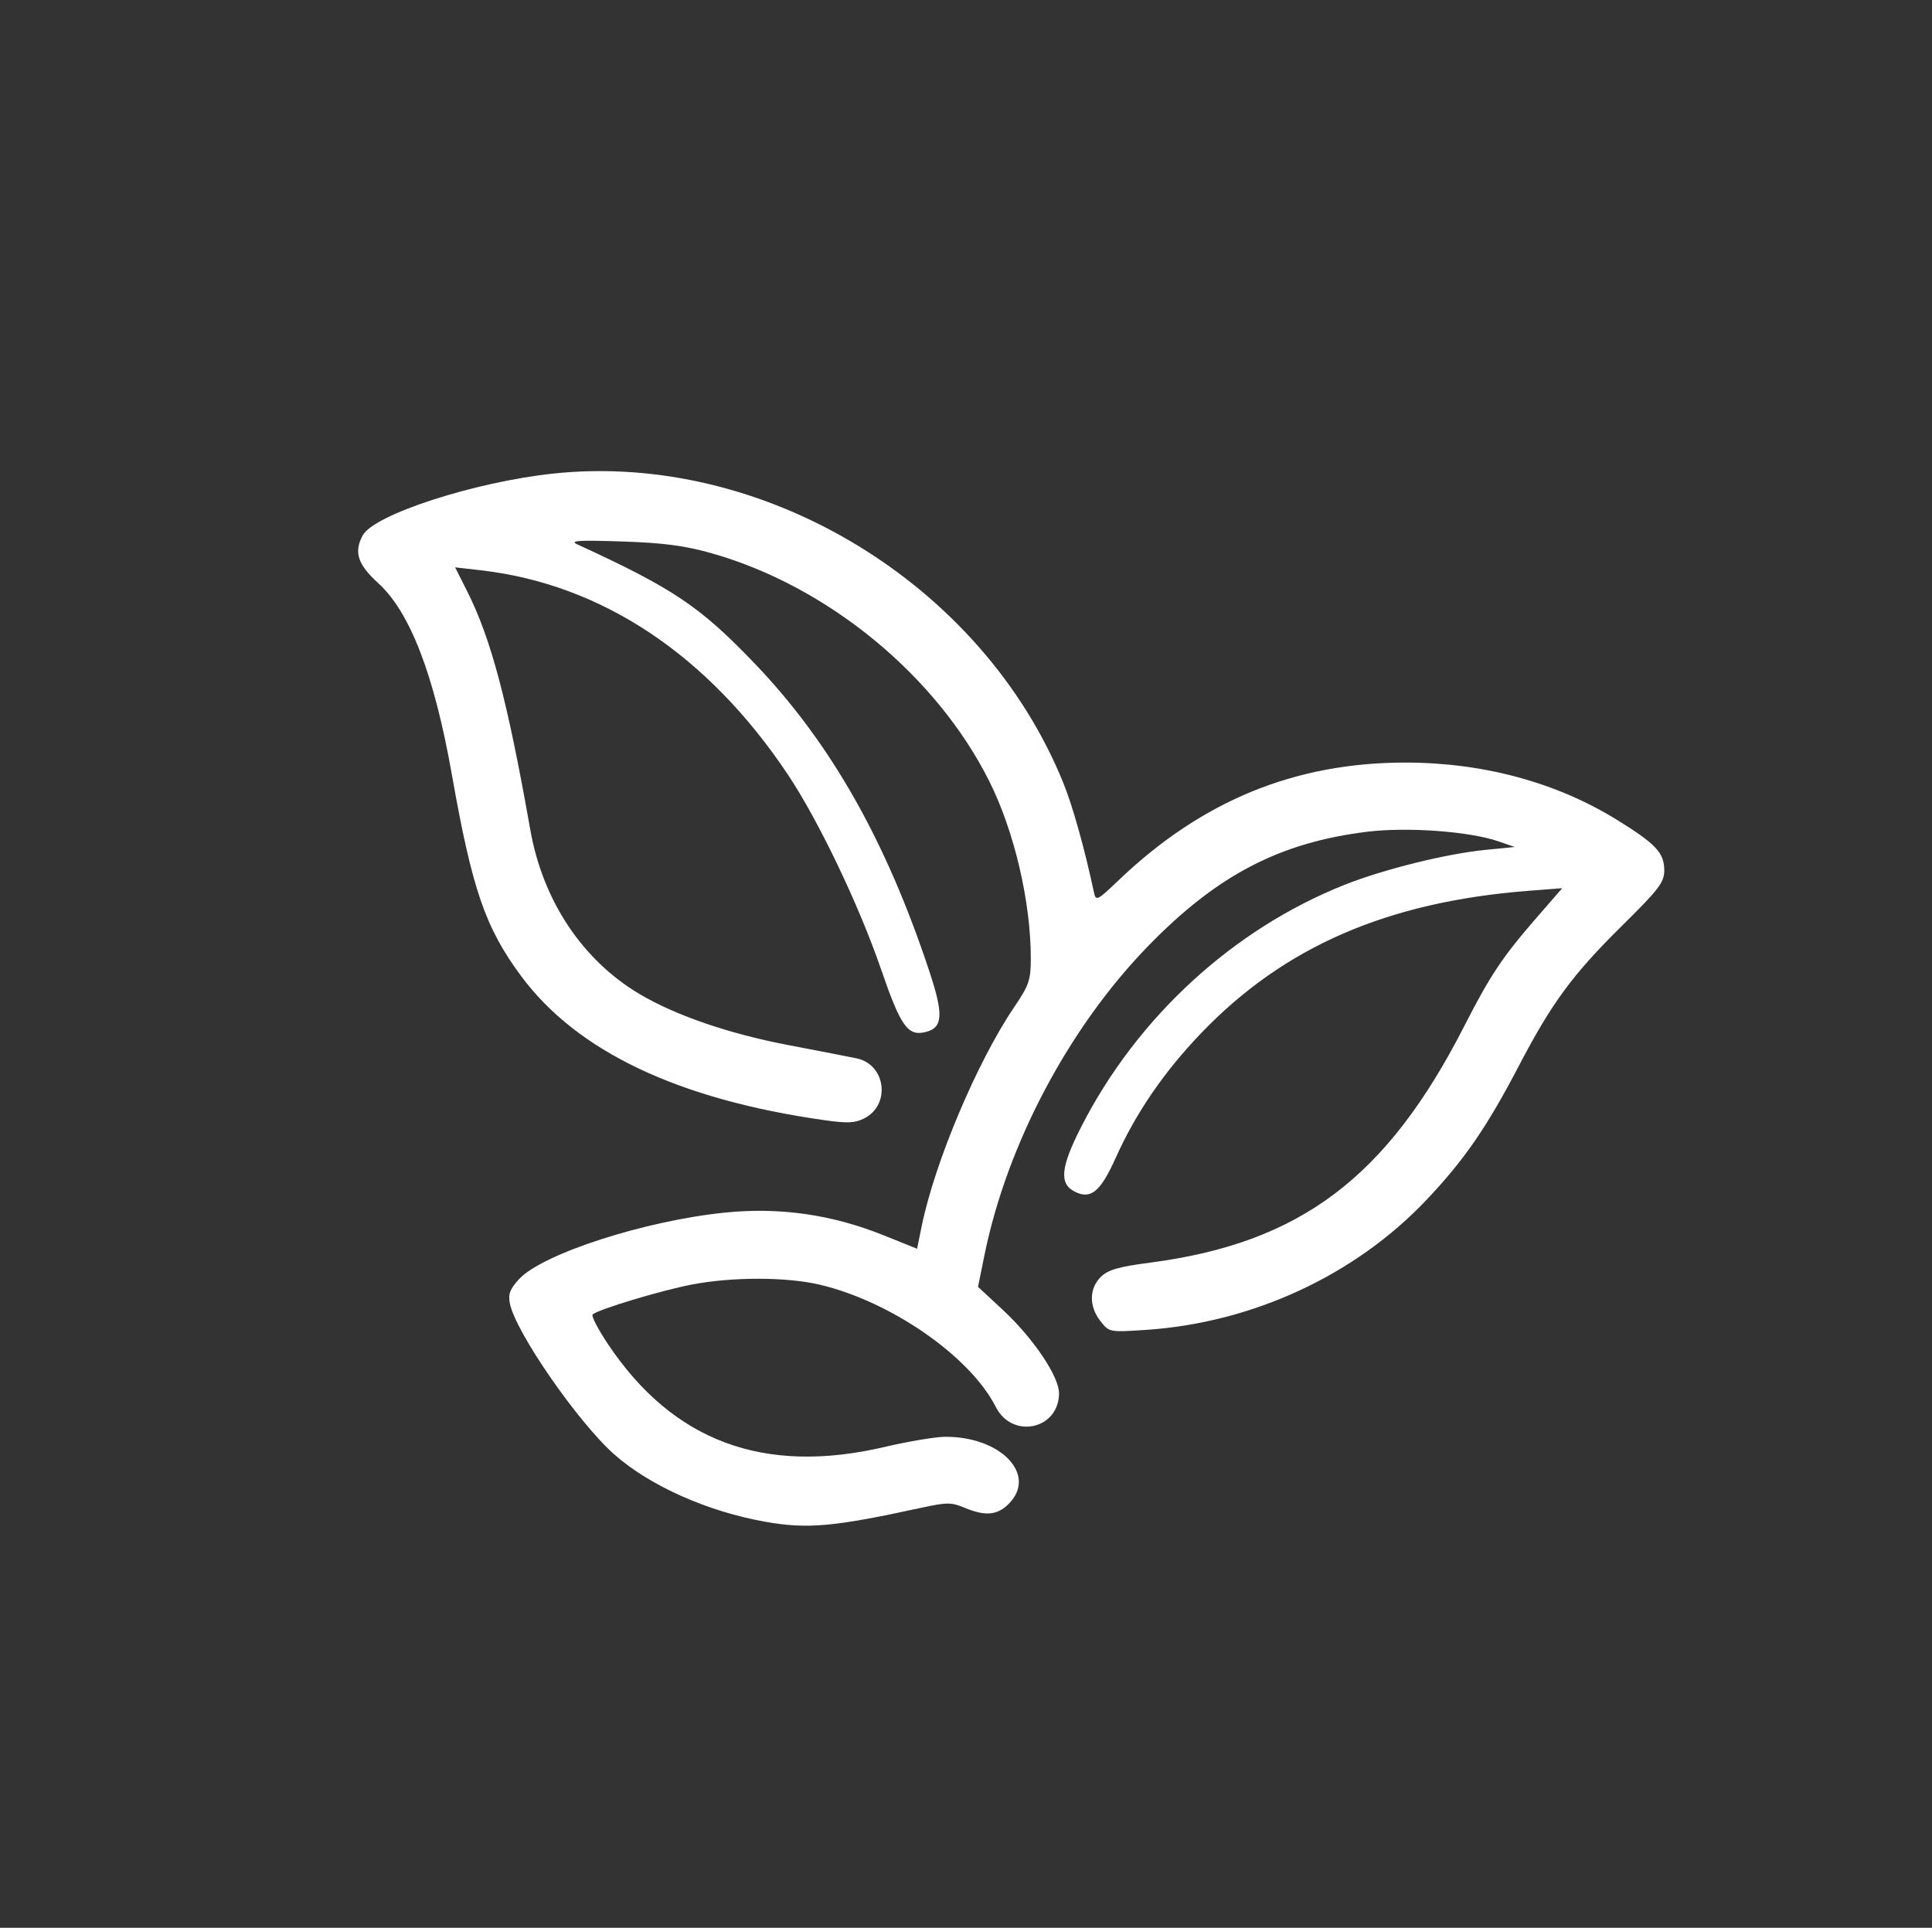 <svg width="476" height="475" viewBox="0 0 476 475" fill="none" xmlns="http://www.w3.org/2000/svg">
<rect x="0" y="0" width="476" height="475" fill="#333333" stroke="none"/>
<path fill-rule="evenodd" clip-rule="evenodd" d="M136.214 116.695C116.796 118.779 92.082 126.814 89.349 131.933C87.144 136.062 88.129 139.08 93.178 143.671C101.032 150.811 106.997 166.321 111.335 190.883C116.335 219.197 119.572 228.602 128.426 240.537C142.153 259.043 167.066 270.882 203.04 275.995C208.817 276.816 210.68 276.73 212.989 275.533C219.507 272.155 218.212 262.261 211.057 260.774C209.136 260.375 201.568 258.904 194.239 257.505C179.607 254.712 166.428 250.19 157.556 244.917C143.477 236.549 133.746 221.927 130.662 204.5C125.002 172.524 120.998 157.405 115.078 145.644L112.129 139.788L118.434 140.51C148.218 143.923 174.402 161.335 194.103 190.831C201.611 202.07 211.624 222.98 217.034 238.716C221.962 253.047 223.673 255.429 228.19 254.246C232.309 253.166 232.482 249.918 228.979 239.349C218.265 207.014 204.572 182.901 185.841 163.382C172.392 149.368 165.861 144.988 142.202 134.117C140.23 133.211 142.532 133.063 153.179 133.414C163.493 133.753 168.697 134.438 175.38 136.334C203.925 144.431 230.681 166.414 243.743 192.5C249.893 204.784 253.966 222.166 253.966 236.127C253.966 241.493 253.54 242.739 249.832 248.211C240.754 261.607 230.301 286.374 227.091 302.093L225.948 307.686L217.692 304.364C204.969 299.244 192.137 297.409 178.625 298.775C158.904 300.77 133.634 308.935 127.882 315.171C125.639 317.604 125.162 318.871 125.622 321.177C127.038 328.272 142.539 350.642 151.458 358.46C160.241 366.159 174.34 372.429 188.538 374.949C198.897 376.788 205.376 376.212 226.774 371.55C233.259 370.137 234.384 370.13 237.623 371.487C242.737 373.628 245.703 373.372 248.523 370.545C255.626 363.428 246.675 353.961 232.895 354.018C230.489 354.028 223.805 355.145 218.042 356.5C188.244 363.507 165.828 355.19 149.783 331.172C147.331 327.503 145.632 324.218 146.009 323.874C147.37 322.628 162.861 317.961 170.49 316.498C180.45 314.588 193.795 314.606 201.981 316.539C219.555 320.69 239.046 334.233 245.343 346.667C249.388 354.654 260.83 352.228 260.92 343.364C260.963 339.174 254.589 329.719 246.936 322.619L240.961 317.075L242.542 309.288C248.077 282.028 263.274 253.29 282.781 233.195C299.825 215.637 315.286 207.567 336.936 204.929C346.836 203.723 362.125 204.853 369.225 207.317L373.195 208.694L365.989 209.406C356.306 210.362 340.872 214.191 331.232 218.029C303.752 228.968 280.14 250.676 266.385 277.65C261.295 287.631 260.902 291.686 264.837 293.641C268.779 295.599 271.138 293.634 274.9 285.257C279.869 274.191 286.748 264.15 295.916 254.58C316.327 233.275 341.779 222.202 376.563 219.493L384.9 218.844L378.526 226.172C370.199 235.746 367.124 240.358 360.766 252.815C341.68 290.206 320.374 306.257 283.391 311.104C275.477 312.141 272.963 312.874 271.18 314.66C268.319 317.526 268.291 321.911 271.112 325.504C273.279 328.265 273.333 328.275 282.339 327.676C308.641 325.927 333.934 314.191 351.519 295.574C360.835 285.712 366.31 277.755 374.276 262.5C382.308 247.121 387.502 240.067 399.564 228.16C408.739 219.102 410.038 217.403 410.038 214.459C410.038 210.122 407.968 207.919 398.286 201.947C383.382 192.756 365.399 187.897 346.272 187.893C319.082 187.888 296.156 197.276 275.717 216.784C270.303 221.951 270.001 222.101 269.521 219.858C267.181 208.913 264.291 198.6 261.949 192.834C242.02 143.758 188.128 111.124 136.214 116.695Z" fill="white"/>
</svg>
